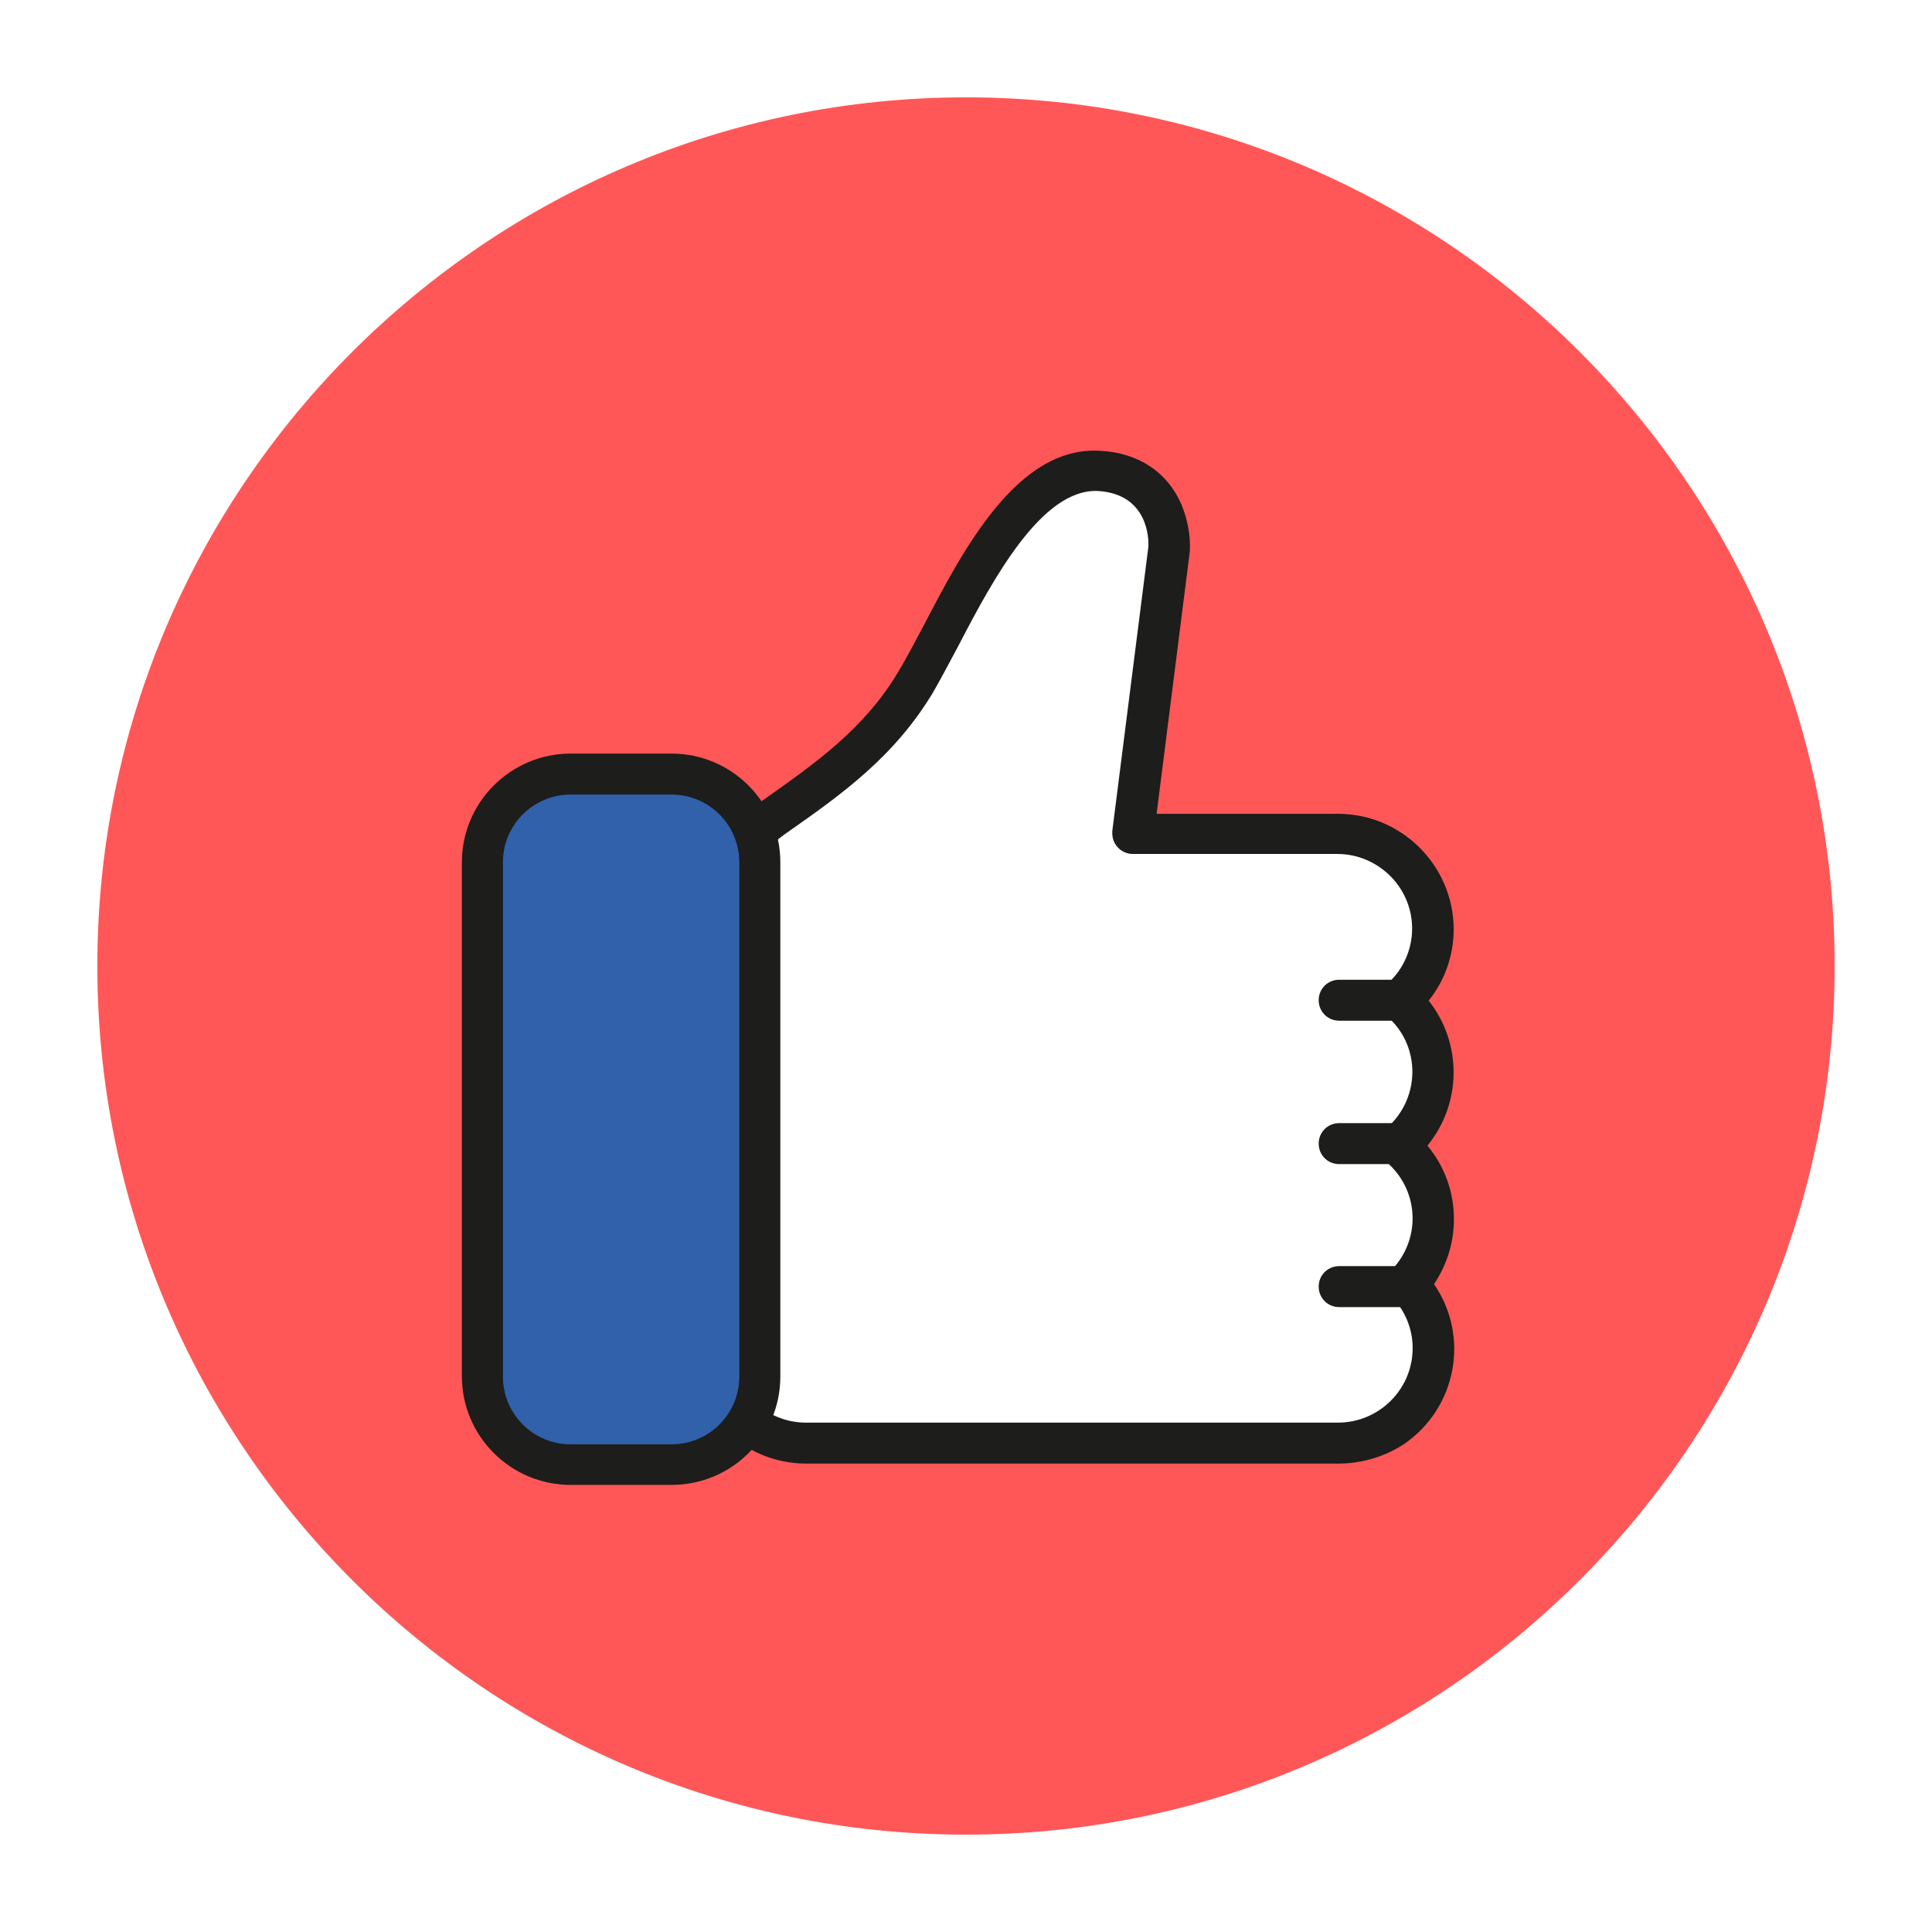 <svg xmlns="http://www.w3.org/2000/svg" xmlns:xlink="http://www.w3.org/1999/xlink" width="500" zoomAndPan="magnify" viewBox="0 0 375 375" height="500" preserveAspectRatio="xMidYMid meet" version="1.0"><defs><clipPath id="9390971a8d"><path d="M 18.895 18.895 L 356.395 18.895 L 356.395 356.395 L 18.895 356.395 Z M 18.895 18.895 " clip-rule="nonzero"/></clipPath><clipPath id="e39054ea4b"><path d="M 89.625 146 L 152 146 L 152 288.219 L 89.625 288.219 Z M 89.625 146 " clip-rule="nonzero"/></clipPath></defs><rect x="-37.5" width="450" fill="#ffffff" y="-37.5" height="450" fill-opacity="1"/><rect x="-37.5" width="450" fill="#ffffff" y="-37.5" height="450" fill-opacity="1"/><g clip-path="url(#9390971a8d)"><path fill="#ff5757" d="M 187.496 18.895 C 94.523 18.895 18.895 94.523 18.895 187.496 C 18.895 280.469 94.523 356.102 187.496 356.102 C 280.469 356.102 356.102 280.469 356.102 187.496 C 356.102 94.523 280.469 18.895 187.496 18.895 " fill-opacity="1" fill-rule="nonzero"/></g><path fill="#ffffff" d="M 271.887 194.141 C 279.613 187.461 280.41 175.852 273.719 168.219 C 270.215 164.164 265.117 161.855 259.781 161.855 L 220.035 161.855 L 227.047 106.668 C 227.047 106.668 227.922 92.195 213.426 91.398 C 196.699 90.445 185.707 119.152 177.824 132.434 C 168.027 148.895 152.656 155.973 138.078 167.582 L 143.258 167.504 C 136.168 174.816 136.406 186.43 143.734 193.508 C 143.973 193.746 144.211 193.984 144.449 194.141 C 136.727 200.82 135.93 212.434 142.617 220.066 C 143.258 220.863 144.051 221.578 144.848 222.215 C 136.965 228.656 135.848 240.266 142.379 248.137 C 142.617 248.457 142.938 248.773 143.176 249.094 C 136.168 256.488 136.566 268.18 143.973 275.098 C 147.398 278.277 151.938 280.105 156.637 280.105 L 259.941 280.105 C 270.137 280.105 278.34 271.836 278.418 261.738 C 278.418 257.047 276.668 252.512 273.402 249.094 C 280.41 241.695 280.012 230.086 272.605 223.09 C 272.285 222.77 271.969 222.531 271.648 222.293 C 279.535 215.852 280.648 204.242 274.195 196.367 C 273.402 195.574 272.684 194.859 271.887 194.141 Z M 271.887 194.141 " fill-opacity="1" fill-rule="nonzero"/><path fill="#1d1d1b" d="M 259.781 284.082 L 156.477 284.082 C 144.133 284.082 134.098 274.062 134.016 261.738 C 134.016 257.203 135.371 252.832 137.918 249.094 C 132.266 240.902 132.82 229.926 139.113 222.293 C 132.422 214.184 132.344 202.414 138.875 194.223 C 133.617 187.621 132.582 178.715 136.008 171.082 C 134.098 169.969 133.461 167.582 134.574 165.672 C 134.812 165.277 135.133 164.879 135.531 164.559 C 139.672 161.301 143.812 158.355 147.957 155.414 C 158.07 148.258 167.707 141.578 174.32 130.445 C 175.832 127.98 177.426 124.879 179.176 121.617 C 186.902 106.824 197.418 86.469 213.586 87.5 C 220.992 87.898 226.566 91.637 229.277 97.84 C 230.469 100.703 231.109 103.805 230.949 106.984 L 224.496 157.961 L 259.703 157.961 C 272.047 157.961 282.082 167.98 282.16 180.305 C 282.16 185.395 280.488 190.246 277.305 194.223 C 283.836 202.492 283.754 214.184 277.062 222.371 C 283.438 230.008 283.914 240.98 278.34 249.25 C 285.348 259.43 282.719 273.348 272.445 280.344 C 268.781 282.73 264.32 284.082 259.781 284.082 Z M 146.84 165.91 C 147.477 167.422 147.16 169.094 146.043 170.207 C 140.547 175.93 140.707 185.078 146.441 190.562 C 146.602 190.723 146.84 190.883 147 191.121 C 148.672 192.551 148.832 195.098 147.398 196.766 C 147.238 196.926 147.16 197.004 147 197.164 C 140.945 202.414 140.309 211.477 145.484 217.523 C 146.043 218.16 146.602 218.715 147.238 219.191 C 148.91 220.625 149.148 223.09 147.797 224.758 C 147.637 224.918 147.477 225.156 147.238 225.316 C 141.105 230.406 140.148 239.469 145.246 245.594 C 145.484 245.832 145.645 246.07 145.883 246.309 C 147.316 247.82 147.316 250.207 145.883 251.719 C 140.387 257.523 140.629 266.668 146.441 272.156 C 149.148 274.699 152.734 276.129 156.398 276.129 L 259.703 276.129 C 267.664 276.129 274.195 269.688 274.195 261.656 C 274.195 258 272.762 254.422 270.215 251.797 C 268.781 250.285 268.781 247.898 270.215 246.391 C 275.711 240.582 275.473 231.52 269.656 226.031 C 269.418 225.793 269.18 225.555 268.859 225.316 C 267.188 223.883 266.949 221.418 268.305 219.75 C 268.461 219.59 268.621 219.352 268.859 219.191 C 274.992 214.184 275.949 205.035 270.852 198.914 C 270.293 198.277 269.738 197.641 269.102 197.164 C 267.426 195.734 267.27 193.188 268.703 191.52 C 268.859 191.359 268.941 191.281 269.102 191.121 C 275.152 185.871 275.789 176.805 270.535 170.762 C 267.746 167.582 263.762 165.754 259.621 165.754 L 219.879 165.754 C 217.648 165.754 215.895 163.922 215.895 161.777 C 215.895 161.617 215.895 161.457 215.895 161.301 L 222.902 106.109 C 222.984 104.68 222.902 95.852 213.027 95.297 C 202.195 94.898 192.797 112.312 186.105 125.195 C 184.273 128.617 182.602 131.797 181.09 134.422 C 173.523 146.984 163.328 154.223 152.414 161.855 C 150.664 163.207 148.75 164.559 146.84 165.91 Z M 146.84 165.91 " fill-opacity="1" fill-rule="nonzero"/><path fill="#3061aa" d="M 105.105 150.246 L 136.008 150.246 C 142.301 150.246 147.477 155.336 147.477 161.695 L 147.477 272.871 C 147.477 279.152 142.379 284.32 136.008 284.32 L 105.105 284.32 C 98.812 284.32 93.637 279.23 93.637 272.871 L 93.637 161.617 C 93.637 155.336 98.812 150.246 105.105 150.246 Z M 105.105 150.246 " fill-opacity="1" fill-rule="nonzero"/><g clip-path="url(#e39054ea4b)"><path fill="#1d1d1b" d="M 130.352 288.219 L 110.758 288.219 C 99.133 288.219 89.652 278.754 89.652 267.145 L 89.652 167.344 C 89.652 155.734 99.133 146.27 110.758 146.27 L 130.352 146.27 C 141.98 146.27 151.461 155.734 151.461 167.344 L 151.461 267.223 C 151.461 278.836 141.98 288.219 130.352 288.219 Z M 110.758 154.223 C 103.512 154.223 97.617 160.105 97.617 167.344 L 97.617 267.223 C 97.617 274.461 103.512 280.344 110.758 280.344 L 130.352 280.344 C 137.602 280.344 143.496 274.461 143.496 267.223 L 143.496 167.344 C 143.496 160.105 137.602 154.223 130.352 154.223 Z M 110.758 154.223 " fill-opacity="1" fill-rule="nonzero"/></g><path fill="#1d1d1b" d="M 271.887 198.117 L 259.941 198.117 C 257.711 198.117 255.957 196.367 255.957 194.141 C 255.957 191.914 257.711 190.168 259.941 190.168 L 271.887 190.168 C 274.117 190.168 275.871 191.914 275.871 194.141 C 275.871 196.367 274.039 198.117 271.887 198.117 Z M 271.887 198.117 " fill-opacity="1" fill-rule="nonzero"/><path fill="#1d1d1b" d="M 271.887 225.953 L 259.941 225.953 C 257.711 225.953 255.957 224.203 255.957 221.977 C 255.957 219.75 257.711 218 259.941 218 L 271.887 218 C 274.117 218 275.871 219.75 275.871 221.977 C 275.871 224.203 274.039 225.953 271.887 225.953 Z M 271.887 225.953 " fill-opacity="1" fill-rule="nonzero"/><path fill="#1d1d1b" d="M 271.887 253.707 L 259.941 253.707 C 257.711 253.707 255.957 251.957 255.957 249.73 C 255.957 247.504 257.711 245.754 259.941 245.754 L 271.887 245.754 C 274.117 245.754 275.871 247.504 275.871 249.73 C 275.871 251.957 274.039 253.707 271.887 253.707 Z M 271.887 253.707 " fill-opacity="1" fill-rule="nonzero"/></svg>